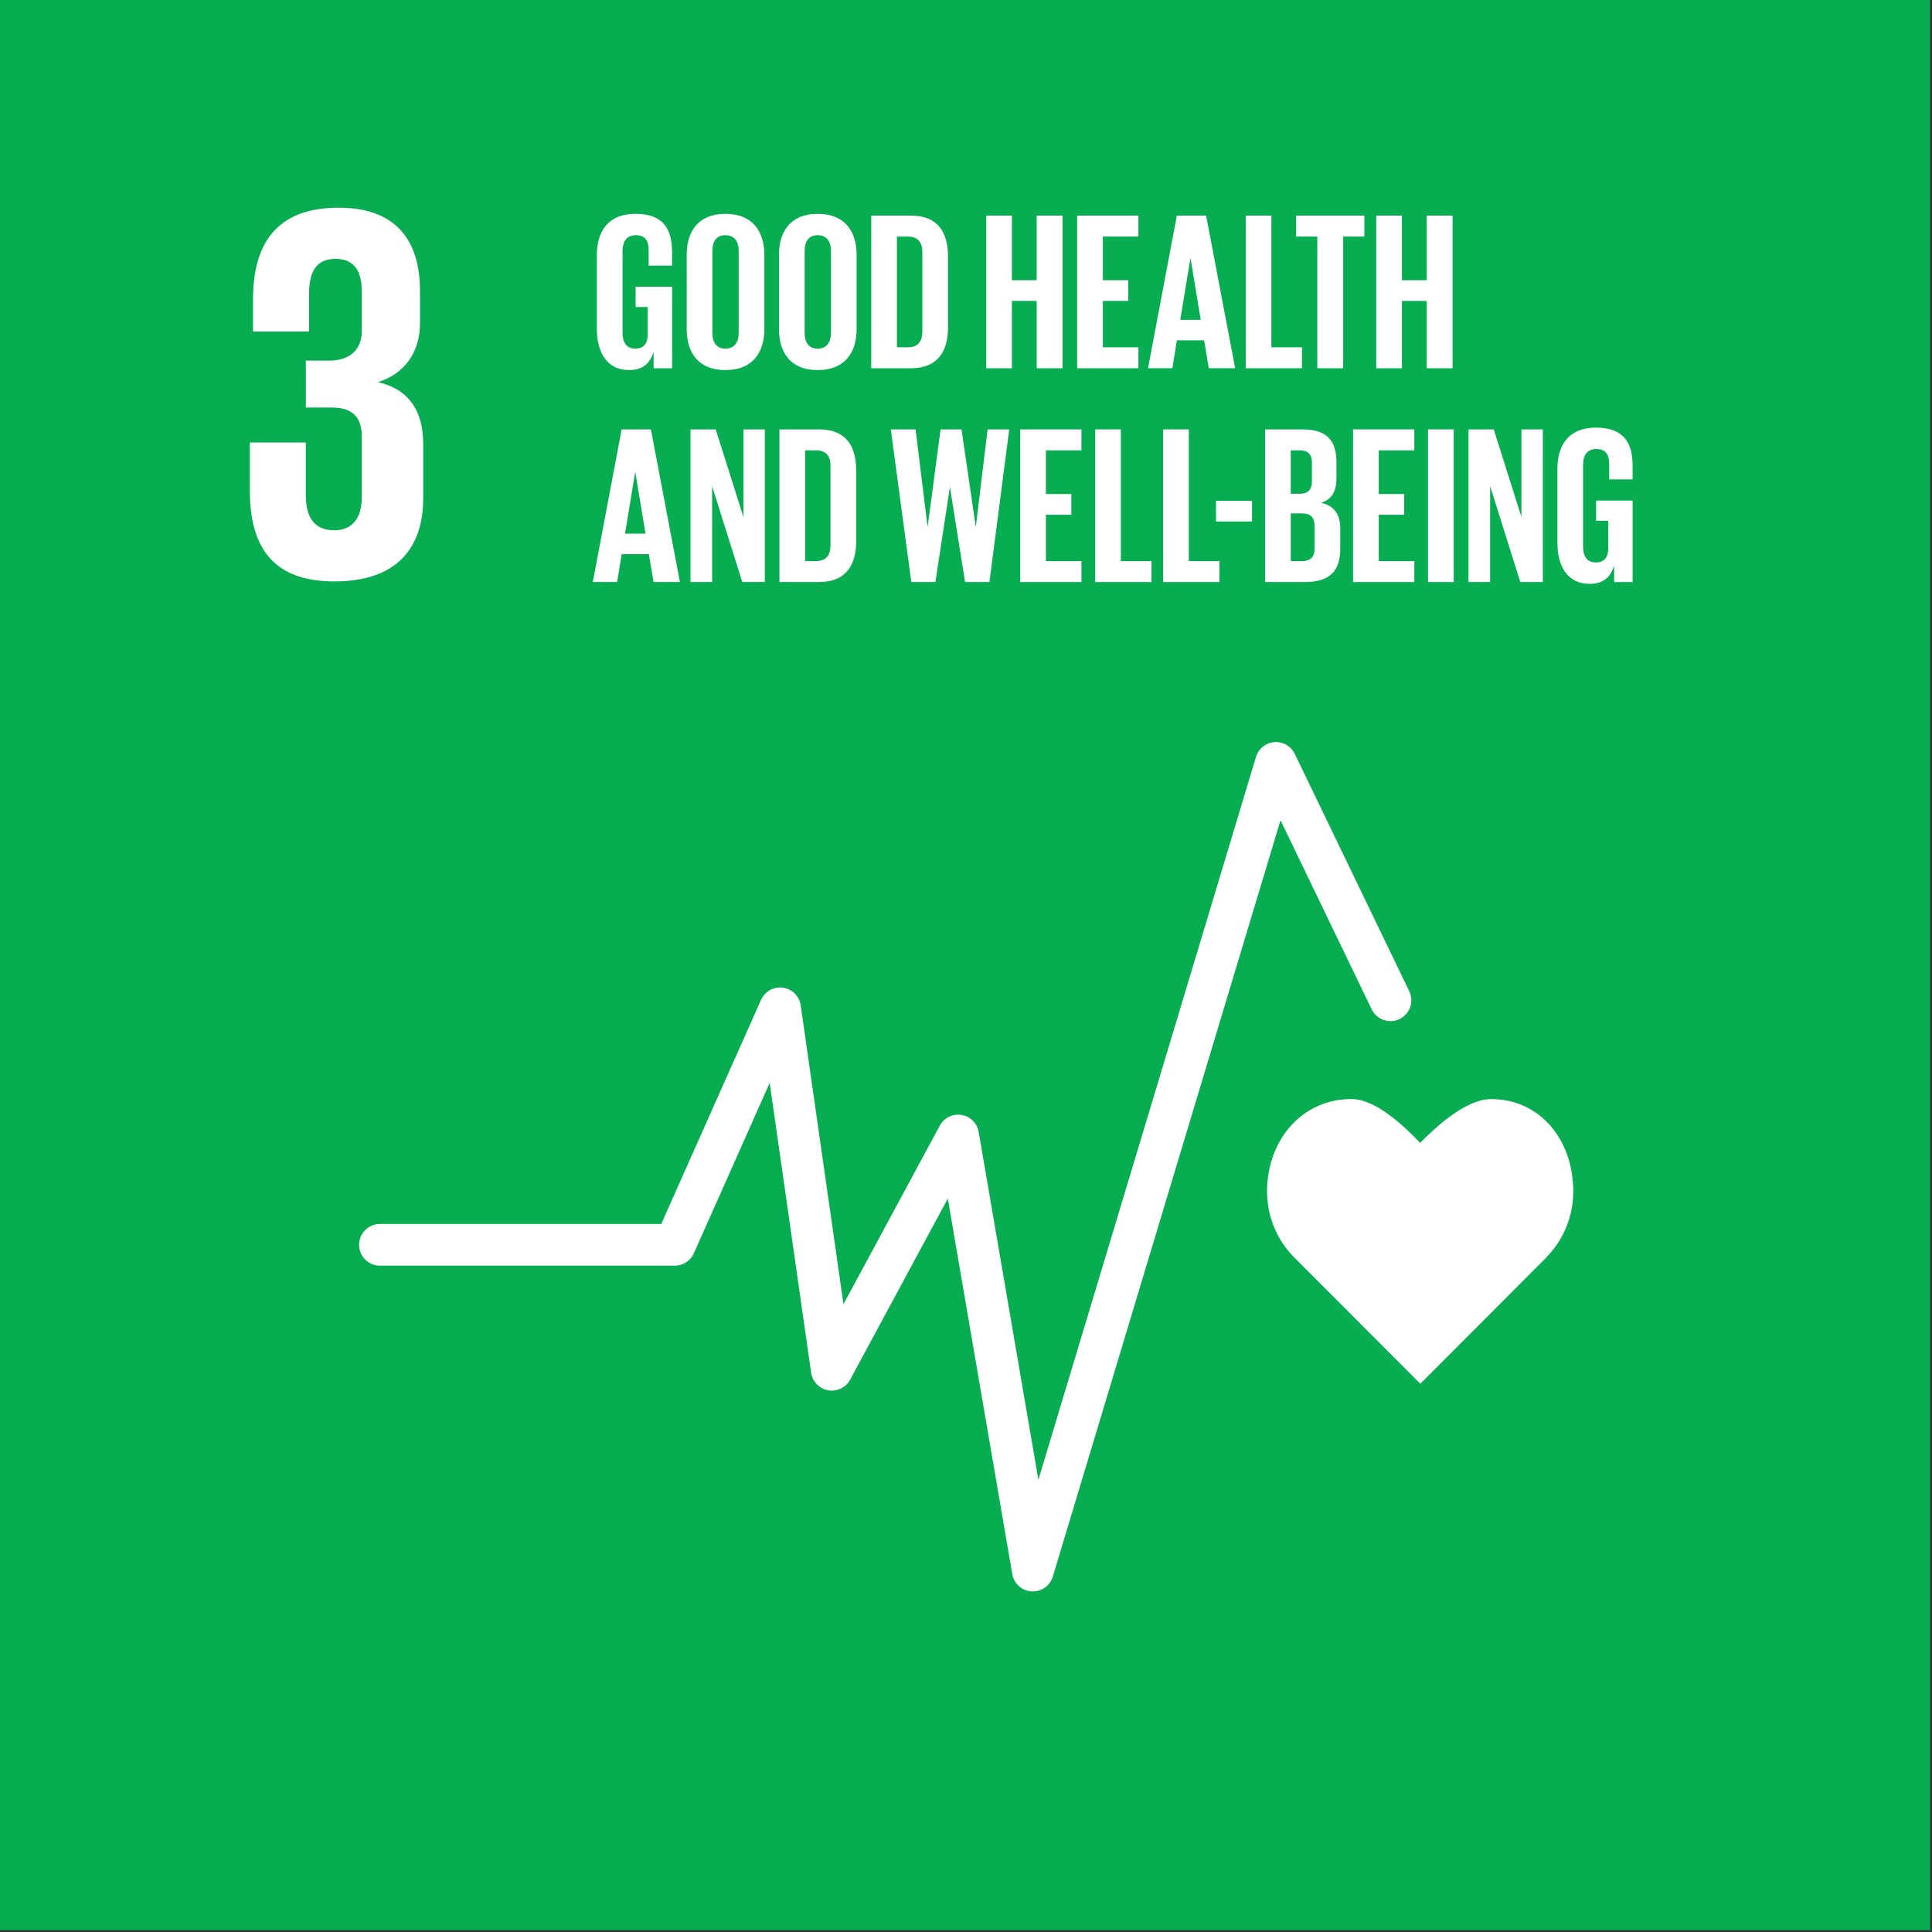 <svg width="774" height="774" viewBox="0 0 774 774" fill="none" xmlns="http://www.w3.org/2000/svg">
<rect x="0" y="0" width="774" height="774" fill="#333333" stroke="none"/>
<g clip-path="url(#clip0_309_4229)">
<path d="M773.22 773.25H0V0H773.22V773.25Z" fill="#07AD50"/>
<path d="M755.61 755.639H17.61V17.609H755.61V755.639Z" fill="#07AD50"/>
<path d="M630.28 477.281C630.28 456.871 617.18 440.321 597.34 440.321C587.42 440.321 575.46 451.181 568.96 457.861C562.46 451.171 551.29 440.301 541.36 440.301C521.52 440.301 507.62 456.851 507.62 477.271C507.62 487.481 511.64 496.721 518.15 503.411L569.01 554.361L619.79 503.471L619.75 503.431C626.26 496.741 630.28 487.491 630.28 477.281Z" fill="white"/>
<path d="M413.77 637.539C413.6 637.539 413.43 637.539 413.25 637.529C409.38 637.289 406.19 634.429 405.54 630.609L379.71 480.169L340.58 552.719C338.87 555.899 335.29 557.609 331.77 556.979C328.22 556.349 325.48 553.509 324.96 549.939L308.35 433.839L277.96 502.099C276.62 505.109 273.63 507.049 270.33 507.049H152.21C147.6 507.049 143.86 503.309 143.86 498.699C143.86 494.089 147.6 490.349 152.21 490.349H264.91L304.89 400.559C306.4 397.159 309.98 395.179 313.67 395.689C317.36 396.209 320.26 399.089 320.78 402.779L337.91 522.499L376.5 450.949C378.19 447.809 381.68 446.089 385.2 446.669C388.71 447.239 391.47 449.989 392.08 453.499L416 592.829L503.18 303.229C504.17 299.929 507.09 297.579 510.52 297.309C513.96 297.049 517.21 298.899 518.7 302.009L564.58 397.109C566.58 401.259 564.84 406.249 560.69 408.259C556.54 410.269 551.54 408.519 549.54 404.369L513 328.609L421.78 631.619C420.71 635.169 417.45 637.559 413.79 637.559L413.77 637.539Z" fill="white"/>
<path d="M133.95 232.931C158.77 232.931 169.55 219.761 169.55 199.491V177.921C169.55 164.541 163.73 155.911 151.43 153.111C161.57 149.881 168.26 141.671 168.26 129.381V116.651C168.26 95.941 158.34 83.211 135.68 83.211C110.22 83.211 101.37 98.301 101.37 119.881V132.821H123.81V117.941C123.81 108.881 126.62 103.711 134.39 103.711C142.16 103.711 144.95 108.881 144.95 116.871V132.621C144.95 140.391 139.78 144.481 131.8 144.481H122.52V163.261H132.88C141.5 163.261 144.95 167.351 144.95 175.121V199.281C144.95 207.041 141.5 212.441 133.95 212.441C125.54 212.441 122.51 206.831 122.51 198.201V177.271H100.09V196.471C100.09 218.701 108.93 232.931 133.95 232.931Z" fill="white"/>
<path d="M254.64 114.88H269.25V147.53H261.85V140.86C260.5 145.46 257.62 148.25 252.02 148.25C243.18 148.25 239.12 141.21 239.12 131.74V102.16C239.12 92.6 243.72 85.66 254.54 85.66C265.9 85.66 269.24 91.97 269.24 100.99V106.4H259.86V100.18C259.86 96.39 258.42 94.23 254.72 94.23C251.02 94.23 249.4 96.85 249.4 100.54V133.37C249.4 137.07 250.93 139.68 254.45 139.68C257.79 139.68 259.5 137.79 259.5 133.82V123H254.63V114.88H254.64Z" fill="white"/>
<path d="M295.93 133.37V100.54C295.93 96.84 294.31 94.23 290.61 94.23C286.91 94.23 285.38 96.85 285.38 100.54V133.37C285.38 137.07 287 139.68 290.61 139.68C294.22 139.68 295.93 137.07 295.93 133.37ZM275.1 131.75V102.17C275.1 92.61 279.79 85.67 290.61 85.67C301.43 85.67 306.22 92.62 306.22 102.17V131.75C306.22 141.22 301.53 148.26 290.61 148.26C279.69 148.26 275.1 141.22 275.1 131.75Z" fill="white"/>
<path d="M332.9 133.37V100.54C332.9 96.84 331.28 94.23 327.58 94.23C323.88 94.23 322.35 96.85 322.35 100.54V133.37C322.35 137.07 323.97 139.68 327.58 139.68C331.19 139.68 332.9 137.07 332.9 133.37ZM312.07 131.75V102.17C312.07 92.61 316.76 85.67 327.58 85.67C338.4 85.67 343.18 92.62 343.18 102.17V131.75C343.18 141.22 338.49 148.26 327.58 148.26C316.67 148.26 312.07 141.22 312.07 131.75Z" fill="white"/>
<path d="M363.65 139.141C367.89 139.141 369.51 136.611 369.51 132.921V100.901C369.51 97.291 367.89 94.771 363.65 94.771H359.32V139.141H363.65ZM379.79 102.791V131.111C379.79 140.491 375.91 147.531 364.91 147.531H349.04V86.381H364.91C375.91 86.381 379.79 93.331 379.79 102.801V102.791Z" fill="white"/>
<path d="M415.31 120.561H405.39V147.531H395.11V86.381H405.39V112.261H415.31V86.381H425.68V147.531H415.31V120.561Z" fill="white"/>
<path d="M431.54 86.381H456.07V94.771H441.82V112.261H452.01V120.561H441.82V139.141H456.07V147.531H431.54V86.381Z" fill="white"/>
<path d="M472.83 128.129H481.04L476.98 103.599H476.89L472.83 128.129ZM459.93 147.519L471.47 86.369H483.19L494.83 147.519H484.28L482.39 136.339H471.48L469.68 147.519H459.94H459.93Z" fill="white"/>
<path d="M499.07 86.381H509.35V139.141H521.61V147.531H499.07V86.381Z" fill="white"/>
<path d="M519.26 86.381H546.59V94.771H538.11V147.531H527.74V94.771H519.26V86.381Z" fill="white"/>
<path d="M571.56 120.561H561.64V147.531H551.36V86.381H561.64V112.261H571.56V86.381H581.93V147.531H571.56V120.561Z" fill="white"/>
<path d="M250.4 213.789H258.6L254.54 189.259H254.45L250.39 213.789H250.4ZM237.5 233.179L249.04 172.029H260.76L272.39 233.179H261.84L259.95 221.999H249.04L247.24 233.179H237.5Z" fill="white"/>
<path d="M285.29 194.759V233.179H276.63V172.029H286.73L297.83 207.119V172.029H306.4V233.179H297.38L285.29 194.759Z" fill="white"/>
<path d="M326.86 224.789C331.1 224.789 332.72 222.259 332.72 218.569V186.549C332.72 182.939 331.1 180.419 326.86 180.419H322.53V224.789H326.86ZM343 188.439V216.759C343 226.139 339.12 233.179 328.12 233.179H312.25V172.029H328.12C339.13 172.029 343 178.979 343 188.439Z" fill="white"/>
<path d="M380.51 195.389L374.74 233.179H365.09L356.88 172.029H366.8L371.58 210.809H371.67L376.81 172.029H385.2L390.88 210.809H390.97L395.66 172.029H404.32L396.38 233.179H386.64L380.6 195.389H380.51Z" fill="white"/>
<path d="M408.72 172.029H433.25V180.419H419.01V197.919H429.2V206.209H419.01V224.789H433.25V233.179H408.72V172.029Z" fill="white"/>
<path d="M438.75 172.029H449.03V224.789H461.3V233.179H438.75V172.029Z" fill="white"/>
<path d="M465.98 172.029H476.26V224.789H488.52V233.179H465.98V172.029Z" fill="white"/>
<path d="M487.16 200.619H501.59V208.919H487.16V200.619Z" fill="white"/>
<path d="M517.1 205.669V224.789H521.61C525.04 224.789 526.66 223.069 526.66 219.829V210.629C526.66 207.379 525.13 205.669 521.52 205.669H517.1ZM517.1 197.819H520.71C524.05 197.819 525.58 196.109 525.58 192.859V185.379C525.58 182.039 524.05 180.419 520.62 180.419H517.1V197.829V197.819ZM506.82 172.029H521.7C531.98 172.029 535.41 176.809 535.41 185.469V191.689C535.41 196.829 533.52 200.079 529.28 201.429C534.42 202.599 536.94 206.029 536.94 211.619V219.739C536.94 228.399 533.06 233.179 522.78 233.179H506.81V172.029H506.82Z" fill="white"/>
<path d="M542.07 172.029H566.6V180.419H552.35V197.919H562.54V206.209H552.35V224.789H566.6V233.179H542.07V172.029Z" fill="white"/>
<path d="M572.09 172.029H582.38V233.179H572.09V172.029Z" fill="white"/>
<path d="M596.98 194.759V233.179H588.32V172.029H598.42L609.52 207.119V172.029H618.09V233.179H609.07L596.98 194.759Z" fill="white"/>
<path d="M639.45 200.531H654.06V233.181H646.66V226.511C645.31 231.111 642.42 233.901 636.83 233.901C627.99 233.901 623.93 226.861 623.93 217.391V187.811C623.93 178.251 628.53 171.311 639.35 171.311C650.71 171.311 654.05 177.621 654.05 186.641V192.051H644.67V185.831C644.67 182.041 643.23 179.881 639.53 179.881C635.83 179.881 634.21 182.501 634.21 186.191V219.021C634.21 222.721 635.74 225.331 639.26 225.331C642.6 225.331 644.31 223.441 644.31 219.471V208.651H639.44V200.541L639.45 200.531Z" fill="white"/>
</g>
<defs>
<clipPath id="clip0_309_4229">
<rect width="773.22" height="773.25" fill="white"/>
</clipPath>
</defs>
</svg>
